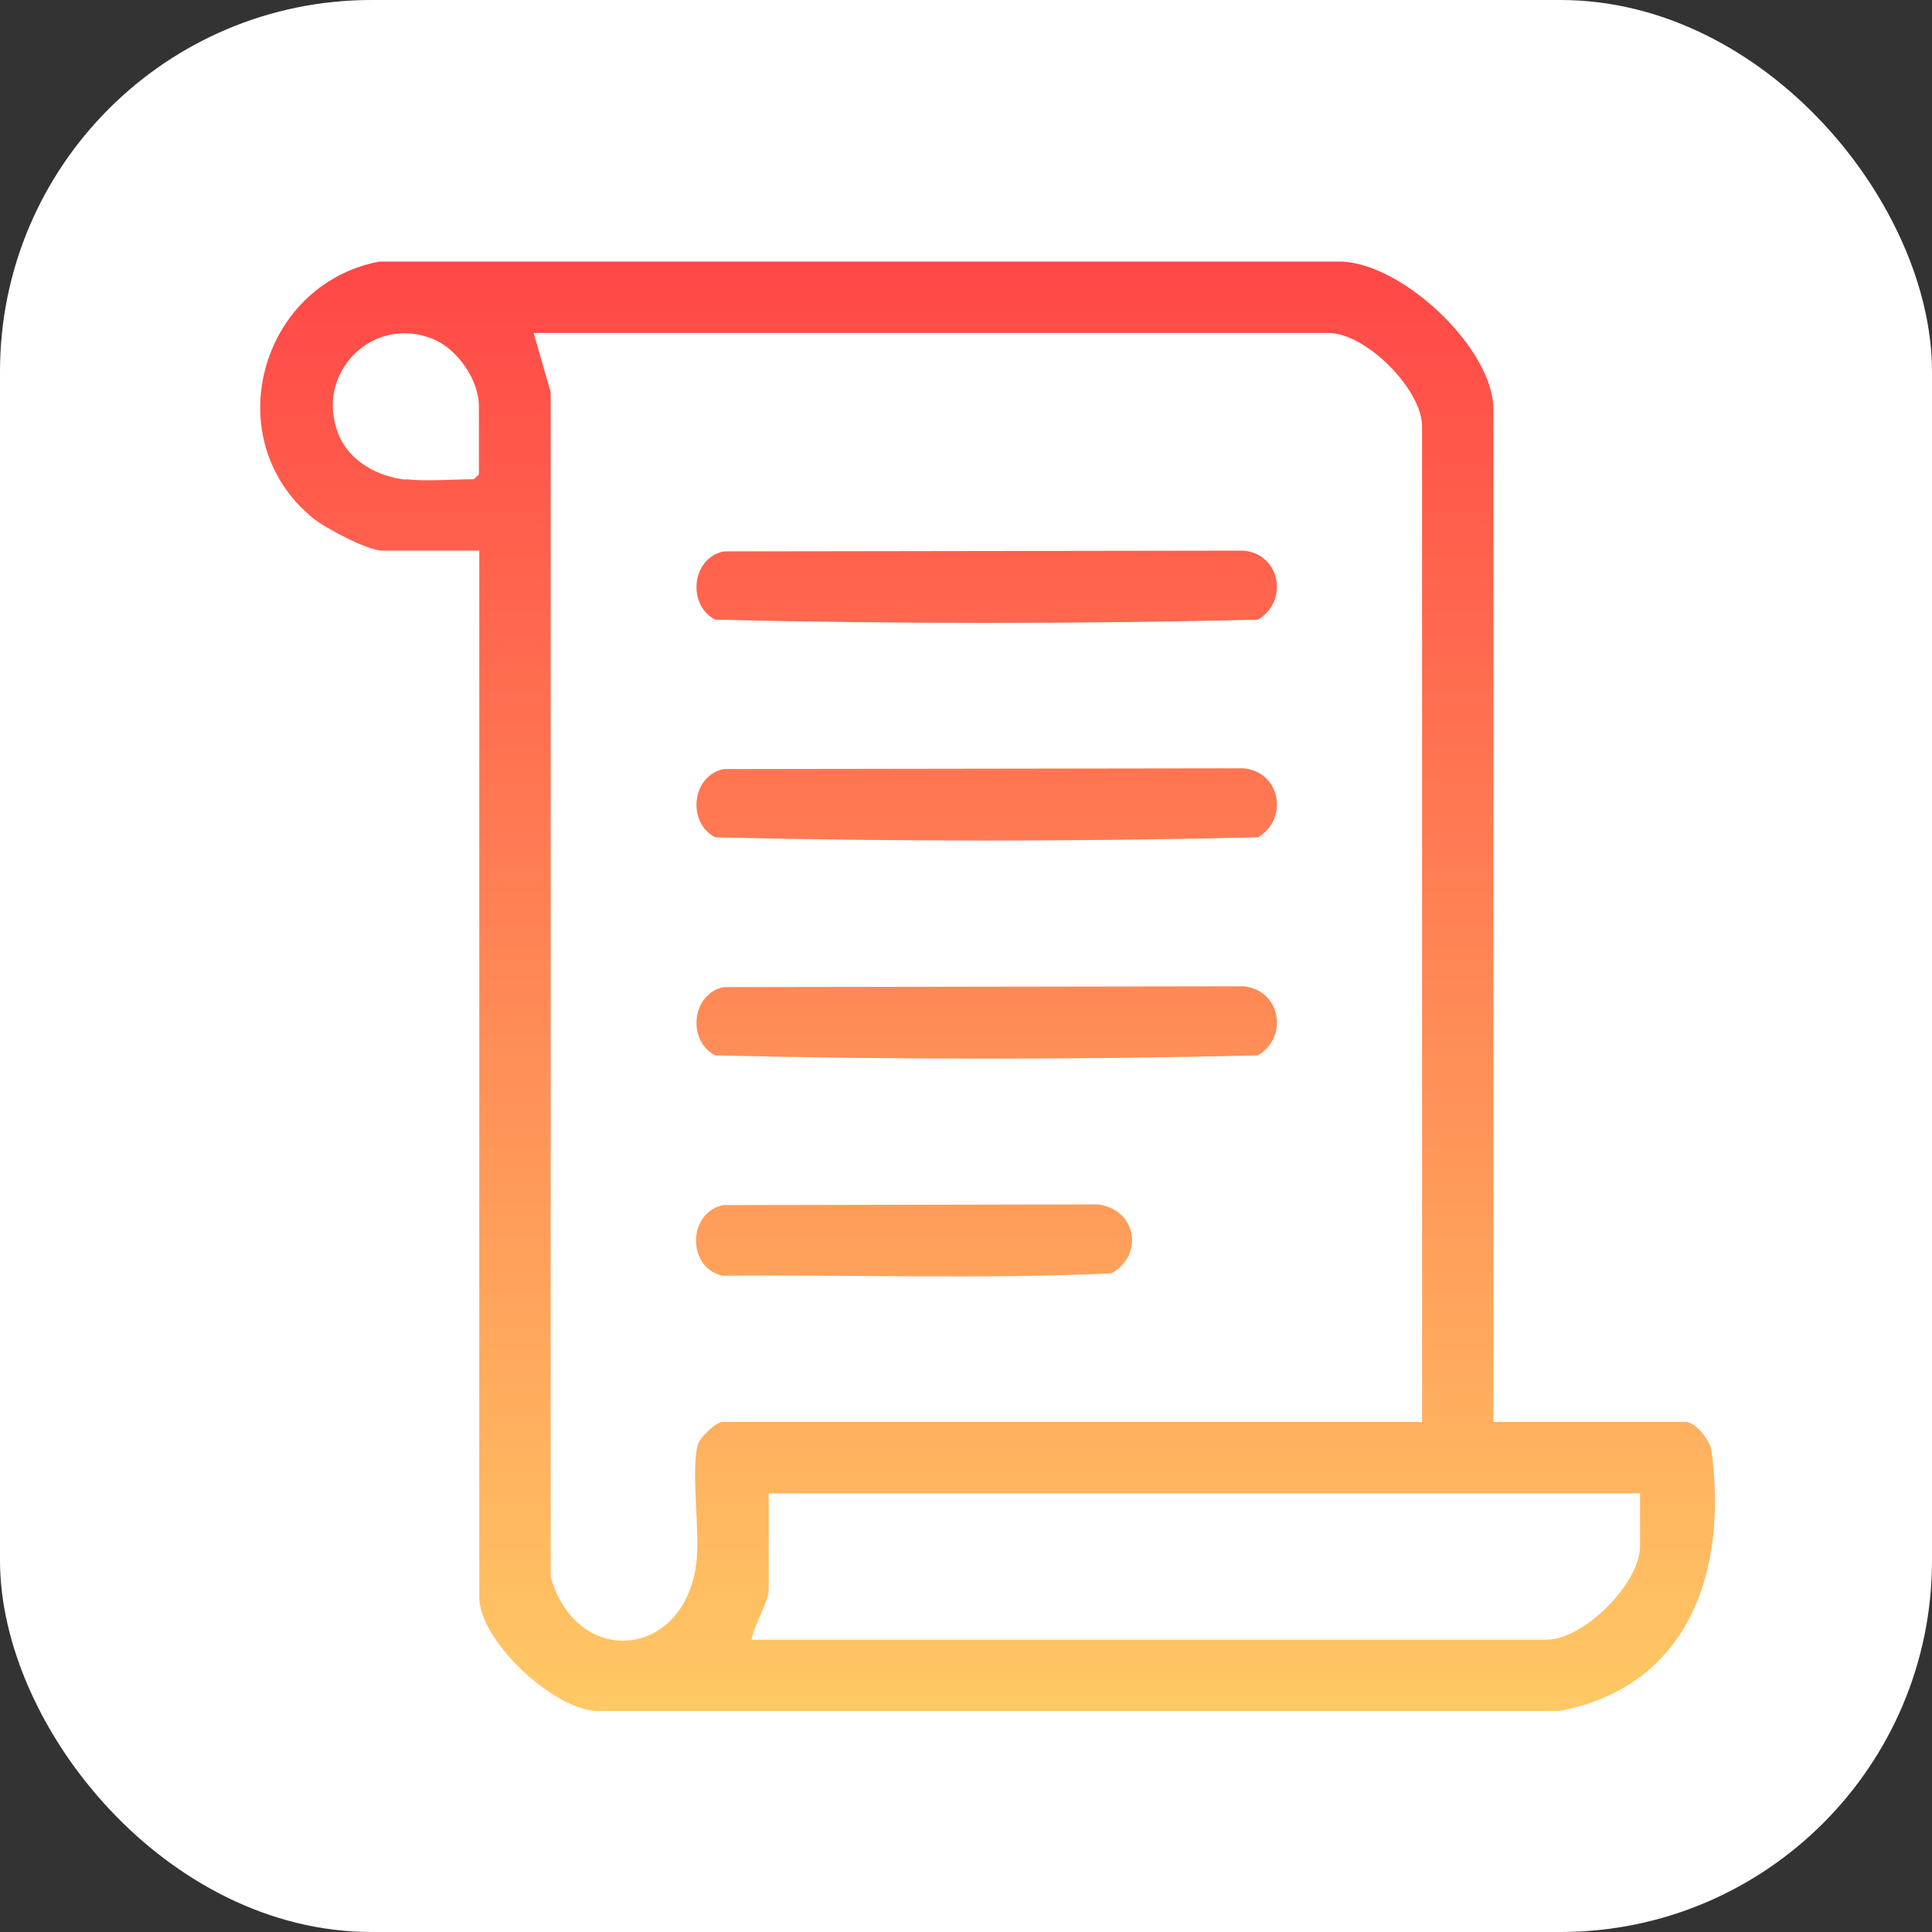 <svg width="52" height="52" viewBox="0 0 52 52" fill="none" xmlns="http://www.w3.org/2000/svg">
<rect x="0" y="0" width="52" height="52" fill="#333333" stroke="none"/>
<rect width="52" height="52" rx="10" fill="white"/>
<path d="M40.196 38.273H45.375C45.636 38.273 46.023 38.764 46.064 39.046C46.503 42.273 45.469 45.385 41.971 46.053H16.064C14.863 46.001 12.9 44.142 12.9 42.993V14.82H10.29C9.893 14.82 8.755 14.215 8.42 13.943C5.841 11.834 6.99 7.657 10.206 7.041H36.113C37.773 7.104 40.196 9.391 40.196 11.02V38.273ZM10.927 12.899C11.47 12.962 12.19 12.899 12.754 12.899C12.754 12.899 12.89 12.774 12.89 12.763V10.936C12.89 10.226 12.315 9.401 11.668 9.13C10.028 8.451 8.452 10.049 9.11 11.688C9.402 12.419 10.164 12.826 10.916 12.91L10.927 12.899ZM38.275 38.273V11.479C38.275 10.477 36.76 8.962 35.758 8.962H14.362L14.822 10.56V42.44C15.542 44.977 18.56 44.633 18.758 41.897C18.821 41.062 18.602 39.61 18.779 38.89C18.831 38.691 19.27 38.273 19.447 38.273H38.275ZM44.143 40.195H20.69V42.805C20.69 43.098 20.272 43.797 20.23 44.132H41.626C42.629 44.132 44.143 42.617 44.143 41.615V40.195Z" fill="url(#paint0_linear_1147_304)"/>
<path d="M19.468 14.841L33.471 14.82C34.463 14.915 34.693 16.178 33.858 16.679C29.012 16.794 24.094 16.794 19.249 16.679C18.487 16.282 18.612 15.019 19.479 14.841H19.468Z" fill="url(#paint1_linear_1147_304)"/>
<path d="M19.468 20.699L33.471 20.679C34.463 20.773 34.693 22.036 33.858 22.537C29.012 22.652 24.094 22.652 19.249 22.537C18.487 22.14 18.612 20.877 19.479 20.699H19.468Z" fill="url(#paint2_linear_1147_304)"/>
<path d="M19.468 26.568L33.471 26.547C34.463 26.641 34.693 27.904 33.858 28.406C29.012 28.521 24.094 28.521 19.249 28.406C18.487 28.009 18.612 26.745 19.479 26.568H19.468Z" fill="url(#paint3_linear_1147_304)"/>
<path d="M19.468 32.436L29.524 32.416C30.547 32.51 30.84 33.752 29.91 34.274C26.444 34.431 22.935 34.306 19.447 34.337C18.487 34.128 18.497 32.635 19.468 32.436Z" fill="url(#paint4_linear_1147_304)"/>
<defs>
<linearGradient id="paint0_linear_1147_304" x1="26.582" y1="7.041" x2="26.582" y2="46.053" gradientUnits="userSpaceOnUse">
<stop stop-color="#FF4747"/>
<stop offset="1" stop-color="#FFC964"/>
</linearGradient>
<linearGradient id="paint1_linear_1147_304" x1="26.582" y1="7.041" x2="26.582" y2="46.053" gradientUnits="userSpaceOnUse">
<stop stop-color="#FF4747"/>
<stop offset="1" stop-color="#FFC964"/>
</linearGradient>
<linearGradient id="paint2_linear_1147_304" x1="26.582" y1="7.041" x2="26.582" y2="46.053" gradientUnits="userSpaceOnUse">
<stop stop-color="#FF4747"/>
<stop offset="1" stop-color="#FFC964"/>
</linearGradient>
<linearGradient id="paint3_linear_1147_304" x1="26.582" y1="7.041" x2="26.582" y2="46.053" gradientUnits="userSpaceOnUse">
<stop stop-color="#FF4747"/>
<stop offset="1" stop-color="#FFC964"/>
</linearGradient>
<linearGradient id="paint4_linear_1147_304" x1="26.582" y1="7.041" x2="26.582" y2="46.053" gradientUnits="userSpaceOnUse">
<stop stop-color="#FF4747"/>
<stop offset="1" stop-color="#FFC964"/>
</linearGradient>
</defs>
</svg>
